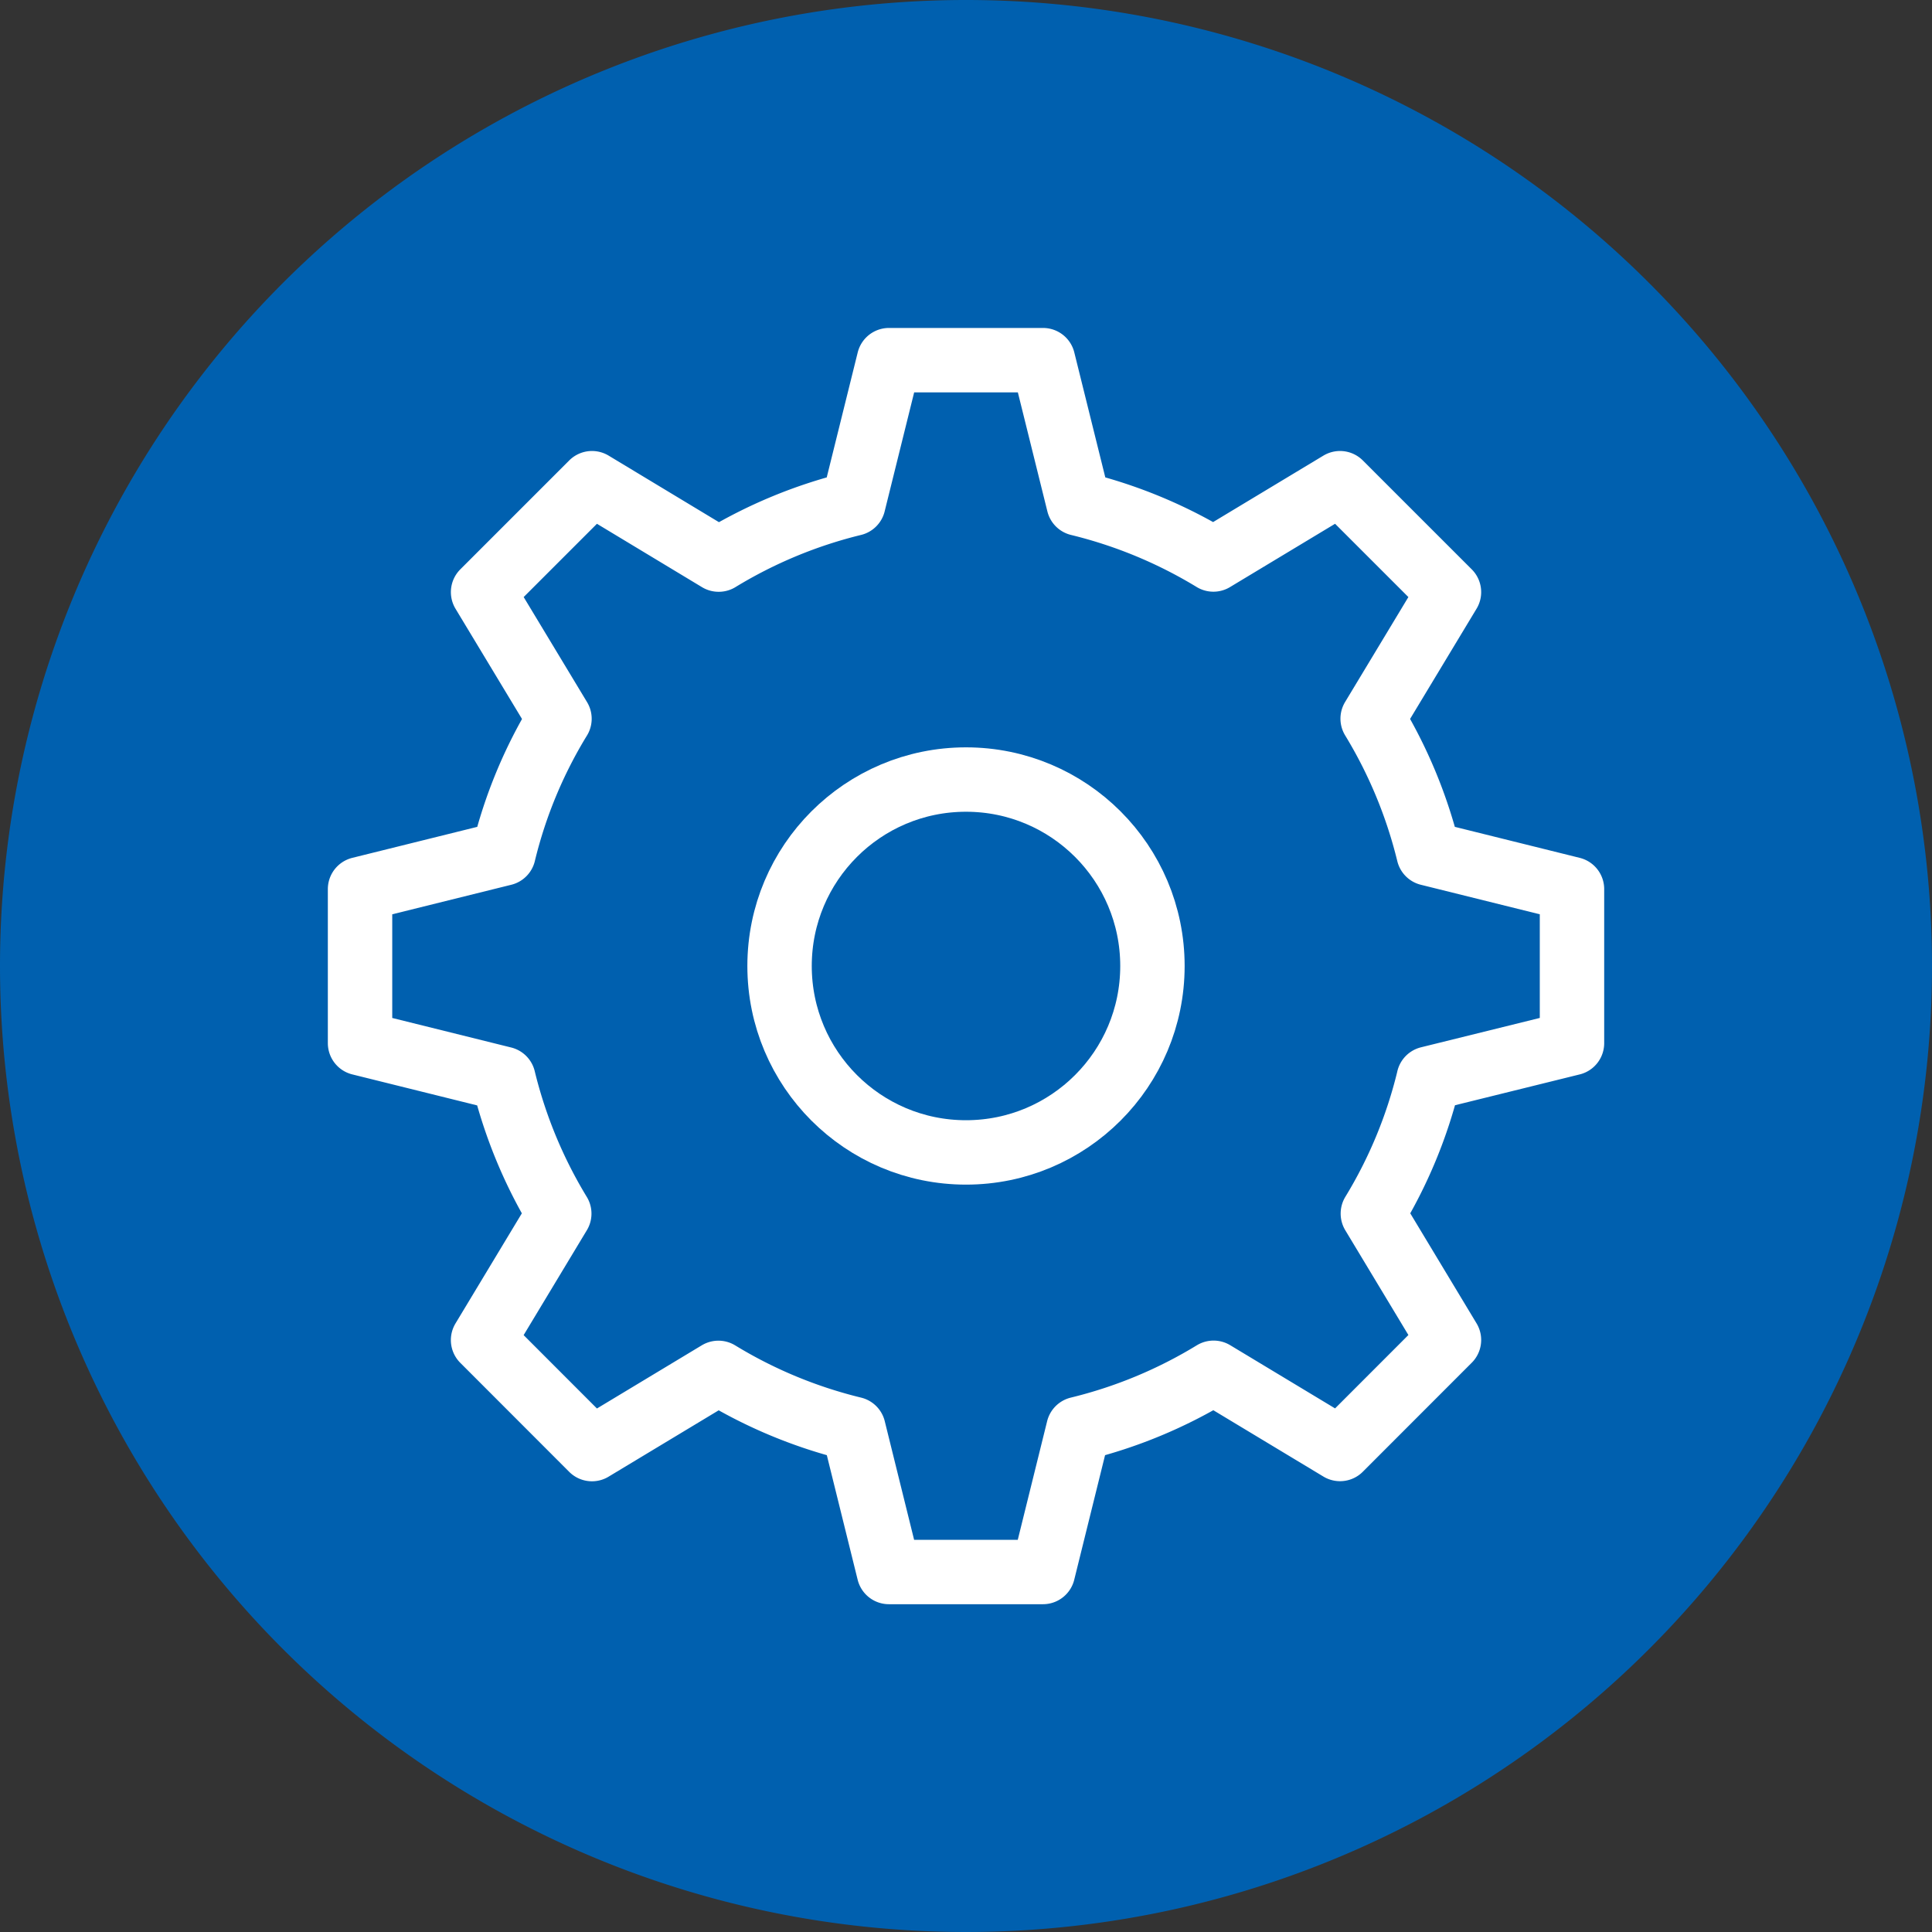 <svg id="icon1" xmlns="http://www.w3.org/2000/svg" width="120" height="120" viewBox="0 0 120 120">
  <rect x="0" y="0" width="120" height="120" fill="#333333" stroke="none"/>
  <path id="Path_17954" data-name="Path 17954" d="M60,0A60,60,0,1,1,0,60,60,60,0,0,1,60,0Z" fill="#0060af"/>
  <g id="Group_148486" data-name="Group 148486" transform="translate(-252.651 -1060.102)">
    <g id="Group_148485" data-name="Group 148485" transform="translate(275.013 1082.466)">
      <path id="Path_17963" data-name="Path 17963" d="M328.029,1145.368l7.854,4.733,6.766-6.771-4.727-7.847v-.006a29.335,29.335,0,0,0,3.468-8.377v-.006l8.9-2.2v-9.568l-8.907-2.211a29.609,29.609,0,0,0-3.474-8.376l4.74-7.86-6.766-6.765-7.866,4.739a29.548,29.548,0,0,0-8.37-3.468l-2.211-8.913h-9.569l-2.21,8.913a29.527,29.527,0,0,0-8.364,3.474h-.006l-7.866-4.745-6.765,6.765,4.745,7.866a29.147,29.147,0,0,0-3.474,8.37l-8.913,2.211v9.568l8.906,2.211a29.594,29.594,0,0,0,3.468,8.377l-4.733,7.854,6.765,6.771,7.854-4.733a29.458,29.458,0,0,0,8.389,3.48l2.2,8.888h9.569l2.2-8.888A29.452,29.452,0,0,0,328.029,1145.368Z" transform="translate(-275.013 -1082.466)" fill="none" stroke="#fff" stroke-linecap="round" stroke-linejoin="round" stroke-width="4"/>
      <circle id="Ellipse_1223" data-name="Ellipse 1223" cx="11.58" cy="11.58" r="11.58" transform="translate(26.058 26.055)" fill="none" stroke="#fff" stroke-linecap="round" stroke-linejoin="round" stroke-width="4"/>
    </g>
  </g>
</svg>
